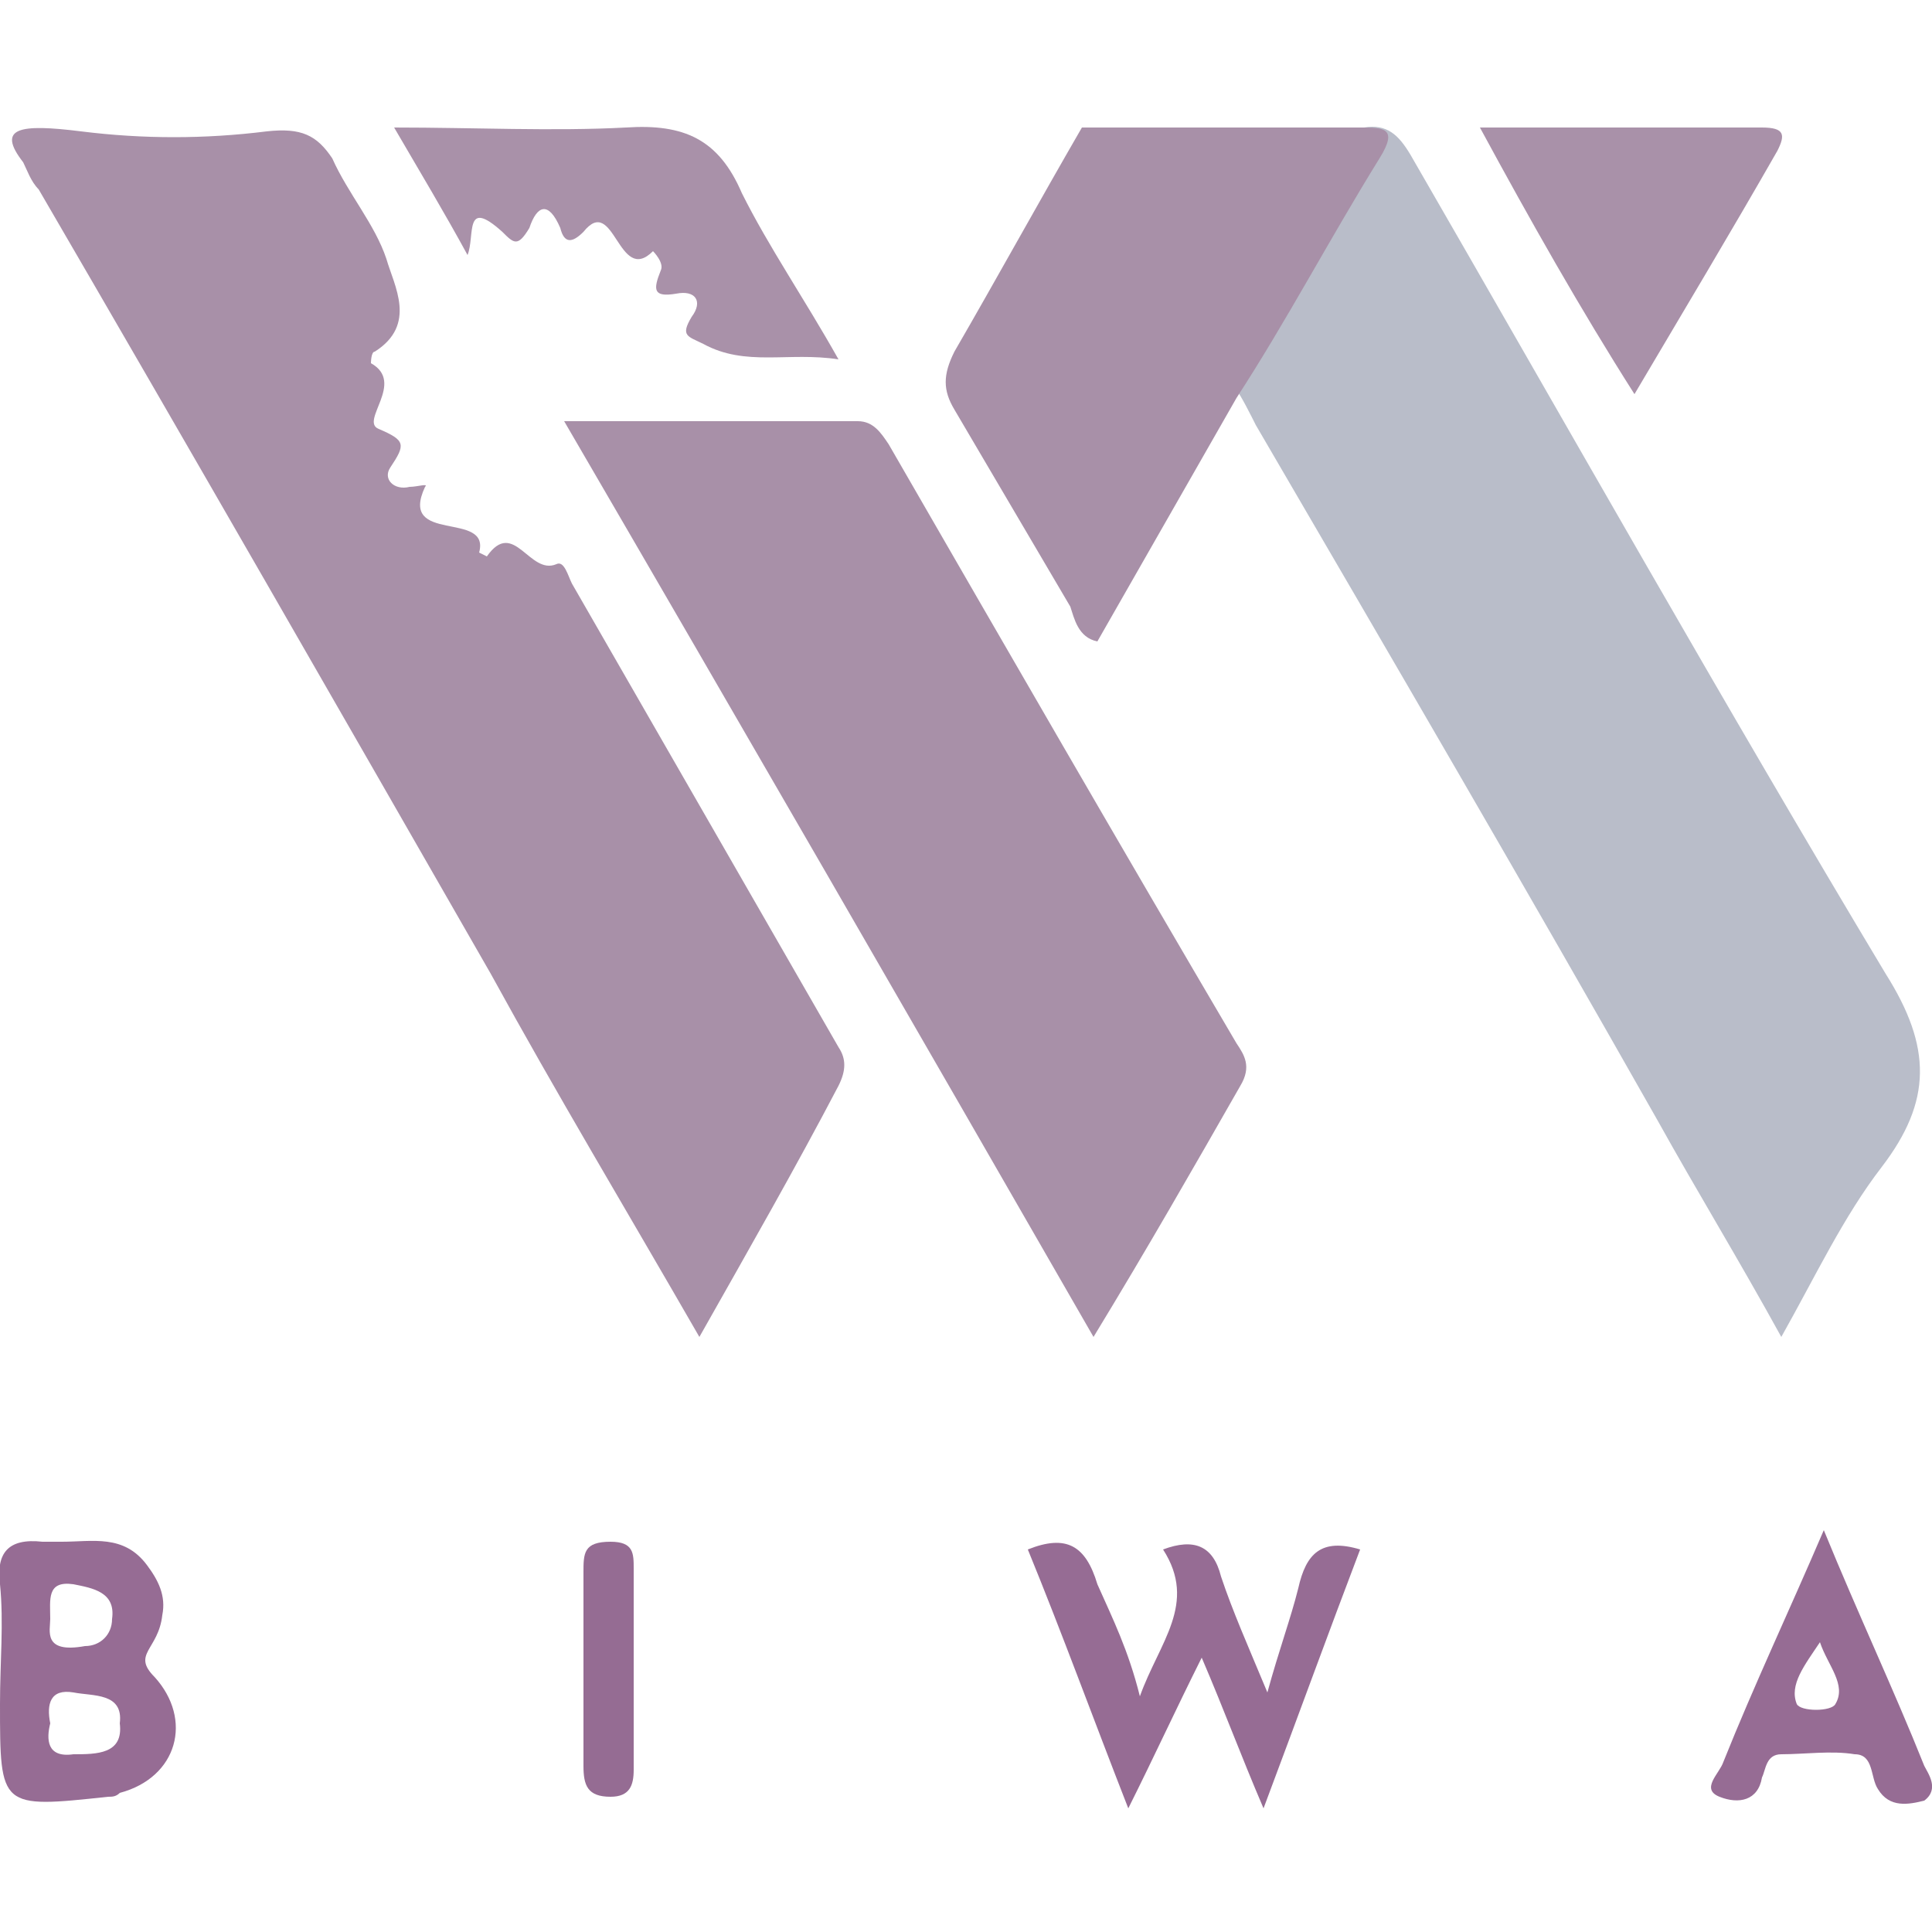 <?xml version="1.0" encoding="utf-8"?>
<!-- Generator: Adobe Illustrator 27.0.0, SVG Export Plug-In . SVG Version: 6.00 Build 0)  -->
<svg version="1.1" id="Layer_2_00000111898069425858501310000001566935647142175674_"
	 xmlns="http://www.w3.org/2000/svg" xmlns:xlink="http://www.w3.org/1999/xlink" x="0px" y="0px" viewBox="0 0 50 50"
	 style="enable-background:new 0 0 50 50;" xml:space="preserve">
<style type="text/css">
	.st0{fill:#A890A8;}
	.st1{fill:#B9BDC9;}
	.st2{fill:#A991A9;}
	.st3{fill:#966C94;}
	.st4{fill:#956C93;}
</style>
<g id="Layer_1-2">
	<g>
		<path class="st0" d="M18.1,34.6c-1.9-3.3-3.7-6.3-5.4-9.4C8.8,18.4,4.9,11.6,1,4.9C0.8,4.7,0.7,4.4,0.6,4.2
			c-0.7-0.9-0.1-1,1.5-0.8c1.6,0.2,3.2,0.2,4.8,0c0.9-0.1,1.3,0.1,1.7,0.7C9,5,9.7,5.8,10,6.7c0.2,0.7,0.8,1.7-0.3,2.4
			c-0.1,0-0.1,0.3-0.1,0.3c0.9,0.5-0.3,1.5,0.2,1.7c0.7,0.3,0.7,0.4,0.3,1c-0.2,0.3,0.1,0.6,0.5,0.5c0.2,0,0.5-0.1,0.4,0
			c-0.7,1.5,1.7,0.6,1.4,1.7c0,0,0.2,0.1,0.2,0.1c0.7-1,1.1,0.5,1.8,0.2c0.2-0.1,0.3,0.3,0.4,0.5c2.3,4,4.6,8,6.9,12
			c0.2,0.3,0.2,0.6,0,1C20.6,30.2,19.4,32.3,18.1,34.6L18.1,34.6z"/>
		<path class="st1" d="M48.8,25.2c-4.2-7-8.2-14.1-12.3-21.2c-0.3-0.5-0.6-0.8-1.2-0.7c-1.2,0-2.5,0-3.7,0c-0.4,0.2-0.9,0.2-1.4,0.1
			c-0.2,0-0.4,0.1-0.6,0.1c-0.4,0-0.8,0-1.1-0.1c-0.1,0-0.2,0-0.3,0.1c0,0,0,0-0.1,0.1c0.3,0.2,0.7,0.2,1.1,0.2c1.8,0,3.5,0,5.3,0
			c1,0,1.1,0.1,0.5,1c-0.9,1.5-1.7,3-2.6,4.5C32.2,9.6,32,9.7,32,10.1c0.1,0.1,0.4,0.7,0.5,0.9C36,17,39.5,23,42.9,29
			c1,1.8,2.1,3.6,3.2,5.6c0.9-1.6,1.6-3.1,2.6-4.4C50,28.5,50,27.1,48.8,25.2L48.8,25.2z"/>
		<path class="st0" d="M14.6,10.9c2.7,0,5.1,0,7.6,0c0.4,0,0.6,0.3,0.8,0.6c3,5.2,6,10.4,9,15.5c0.2,0.3,0.4,0.6,0.1,1.1
			c-1.2,2.1-2.4,4.2-3.8,6.5C23.7,26.6,19.2,18.8,14.6,10.9L14.6,10.9z"/>
		<path class="st0" d="M28,3.3c2.4,0,4.8,0,7.2,0c0.6,0,1,0,0.5,0.8c-1.3,2.1-2.4,4.2-3.7,6.2c-1.2,2.1-2.4,4.2-3.6,6.3
			c-0.5-0.1-0.6-0.6-0.7-0.9c-1-1.7-2-3.4-3-5.1c-0.3-0.5-0.3-0.9,0-1.5C25.8,7.2,26.9,5.2,28,3.3L28,3.3z"/>
		<path class="st2" d="M21.7,9.3c-1.3-0.2-2.4,0.2-3.5-0.4c-0.4-0.2-0.6-0.2-0.3-0.7c0.3-0.4,0.1-0.7-0.4-0.6
			c-0.6,0.1-0.6-0.1-0.4-0.6c0.1-0.2-0.2-0.5-0.2-0.5C16,7.4,15.9,5,15.1,6c-0.3,0.3-0.5,0.3-0.6-0.1c-0.3-0.7-0.6-0.6-0.8,0
			C13.4,6.4,13.3,6.3,13,6c-1-0.9-0.7,0.1-0.9,0.6c-0.6-1.1-1.2-2.1-1.9-3.3c2.1,0,4.1,0.1,6,0c1.5-0.1,2.4,0.3,3,1.7
			C19.9,6.4,20.8,7.7,21.7,9.3L21.7,9.3z"/>
		<path class="st2" d="M38.3,3.3c2.6,0,5,0,7.3,0c0.6,0,0.6,0.2,0.4,0.6c-1.2,2.1-2.4,4.1-3.7,6.3C40.9,8,39.6,5.7,38.3,3.3z"/>
		<path class="st3" d="M29.5,43.9c0.5-1.4,1.5-2.4,0.6-3.8c0.8-0.3,1.3-0.1,1.5,0.7c0.3,0.9,0.7,1.8,1.2,3c0.3-1.1,0.6-1.9,0.8-2.7
			c0.2-0.9,0.6-1.3,1.6-1c-0.8,2.1-1.6,4.3-2.5,6.7c-0.6-1.4-1-2.5-1.6-3.9c-0.7,1.4-1.2,2.5-1.9,3.9c-0.9-2.3-1.7-4.5-2.6-6.7
			c1-0.4,1.5-0.1,1.8,0.9C28.8,41.9,29.2,42.7,29.5,43.9L29.5,43.9z"/>
		<path class="st4" d="M15.1,43.2c0-0.8,0-1.7,0-2.5c0-0.5,0-0.8,0.7-0.8c0.6,0,0.6,0.3,0.6,0.7c0,1.7,0,3.4,0,5.2
			c0,0.4-0.1,0.7-0.6,0.7c-0.6,0-0.7-0.3-0.7-0.8C15.1,44.9,15.1,44.1,15.1,43.2z"/>
		<path class="st3" d="M4,43.4c-0.6-0.6,0.1-0.7,0.2-1.6c0.1-0.5-0.1-0.9-0.4-1.3c-0.6-0.8-1.4-0.6-2.2-0.6c0,0,0,0,0,0
			c-0.2,0-0.4,0-0.5,0C0.2,39.8-0.1,40.2,0,41c0.1,1,0,2,0,3.1c0,2.7,0,2.7,2.8,2.4c0.1,0,0.2,0,0.3-0.1C4.6,46,5,44.5,4,43.4
			L4,43.4z M1.9,41c0.5,0.1,1.1,0.2,1,0.9c0,0.4-0.3,0.7-0.7,0.7c-1.1,0.2-0.9-0.4-0.9-0.7C1.3,41.4,1.2,40.9,1.9,41L1.9,41z
			 M1.9,45.4c-0.7,0.1-0.7-0.4-0.6-0.8c-0.1-0.5,0-0.9,0.6-0.8c0.5,0.1,1.3,0,1.2,0.8C3.2,45.4,2.5,45.4,1.9,45.4L1.9,45.4z"/>
		<path class="st3" d="M49.8,45.7c-0.8-2-1.7-3.9-2.6-6.1c-0.9,2.1-1.8,4-2.6,6c-0.1,0.3-0.6,0.7-0.1,0.9c0.5,0.2,1,0.1,1.1-0.5
			c0.1-0.2,0.1-0.6,0.5-0.6c0.6,0,1.3-0.1,1.9,0c0.5,0,0.4,0.6,0.6,0.9c0.3,0.5,0.8,0.4,1.2,0.3C50.2,46.3,49.9,45.9,49.8,45.7z
			 M47.5,44.1c-0.1,0.2-0.9,0.2-1,0c-0.2-0.5,0.2-1,0.6-1.6C47.3,43.1,47.8,43.6,47.5,44.1L47.5,44.1z"/>
	</g>
</g>
</svg>

